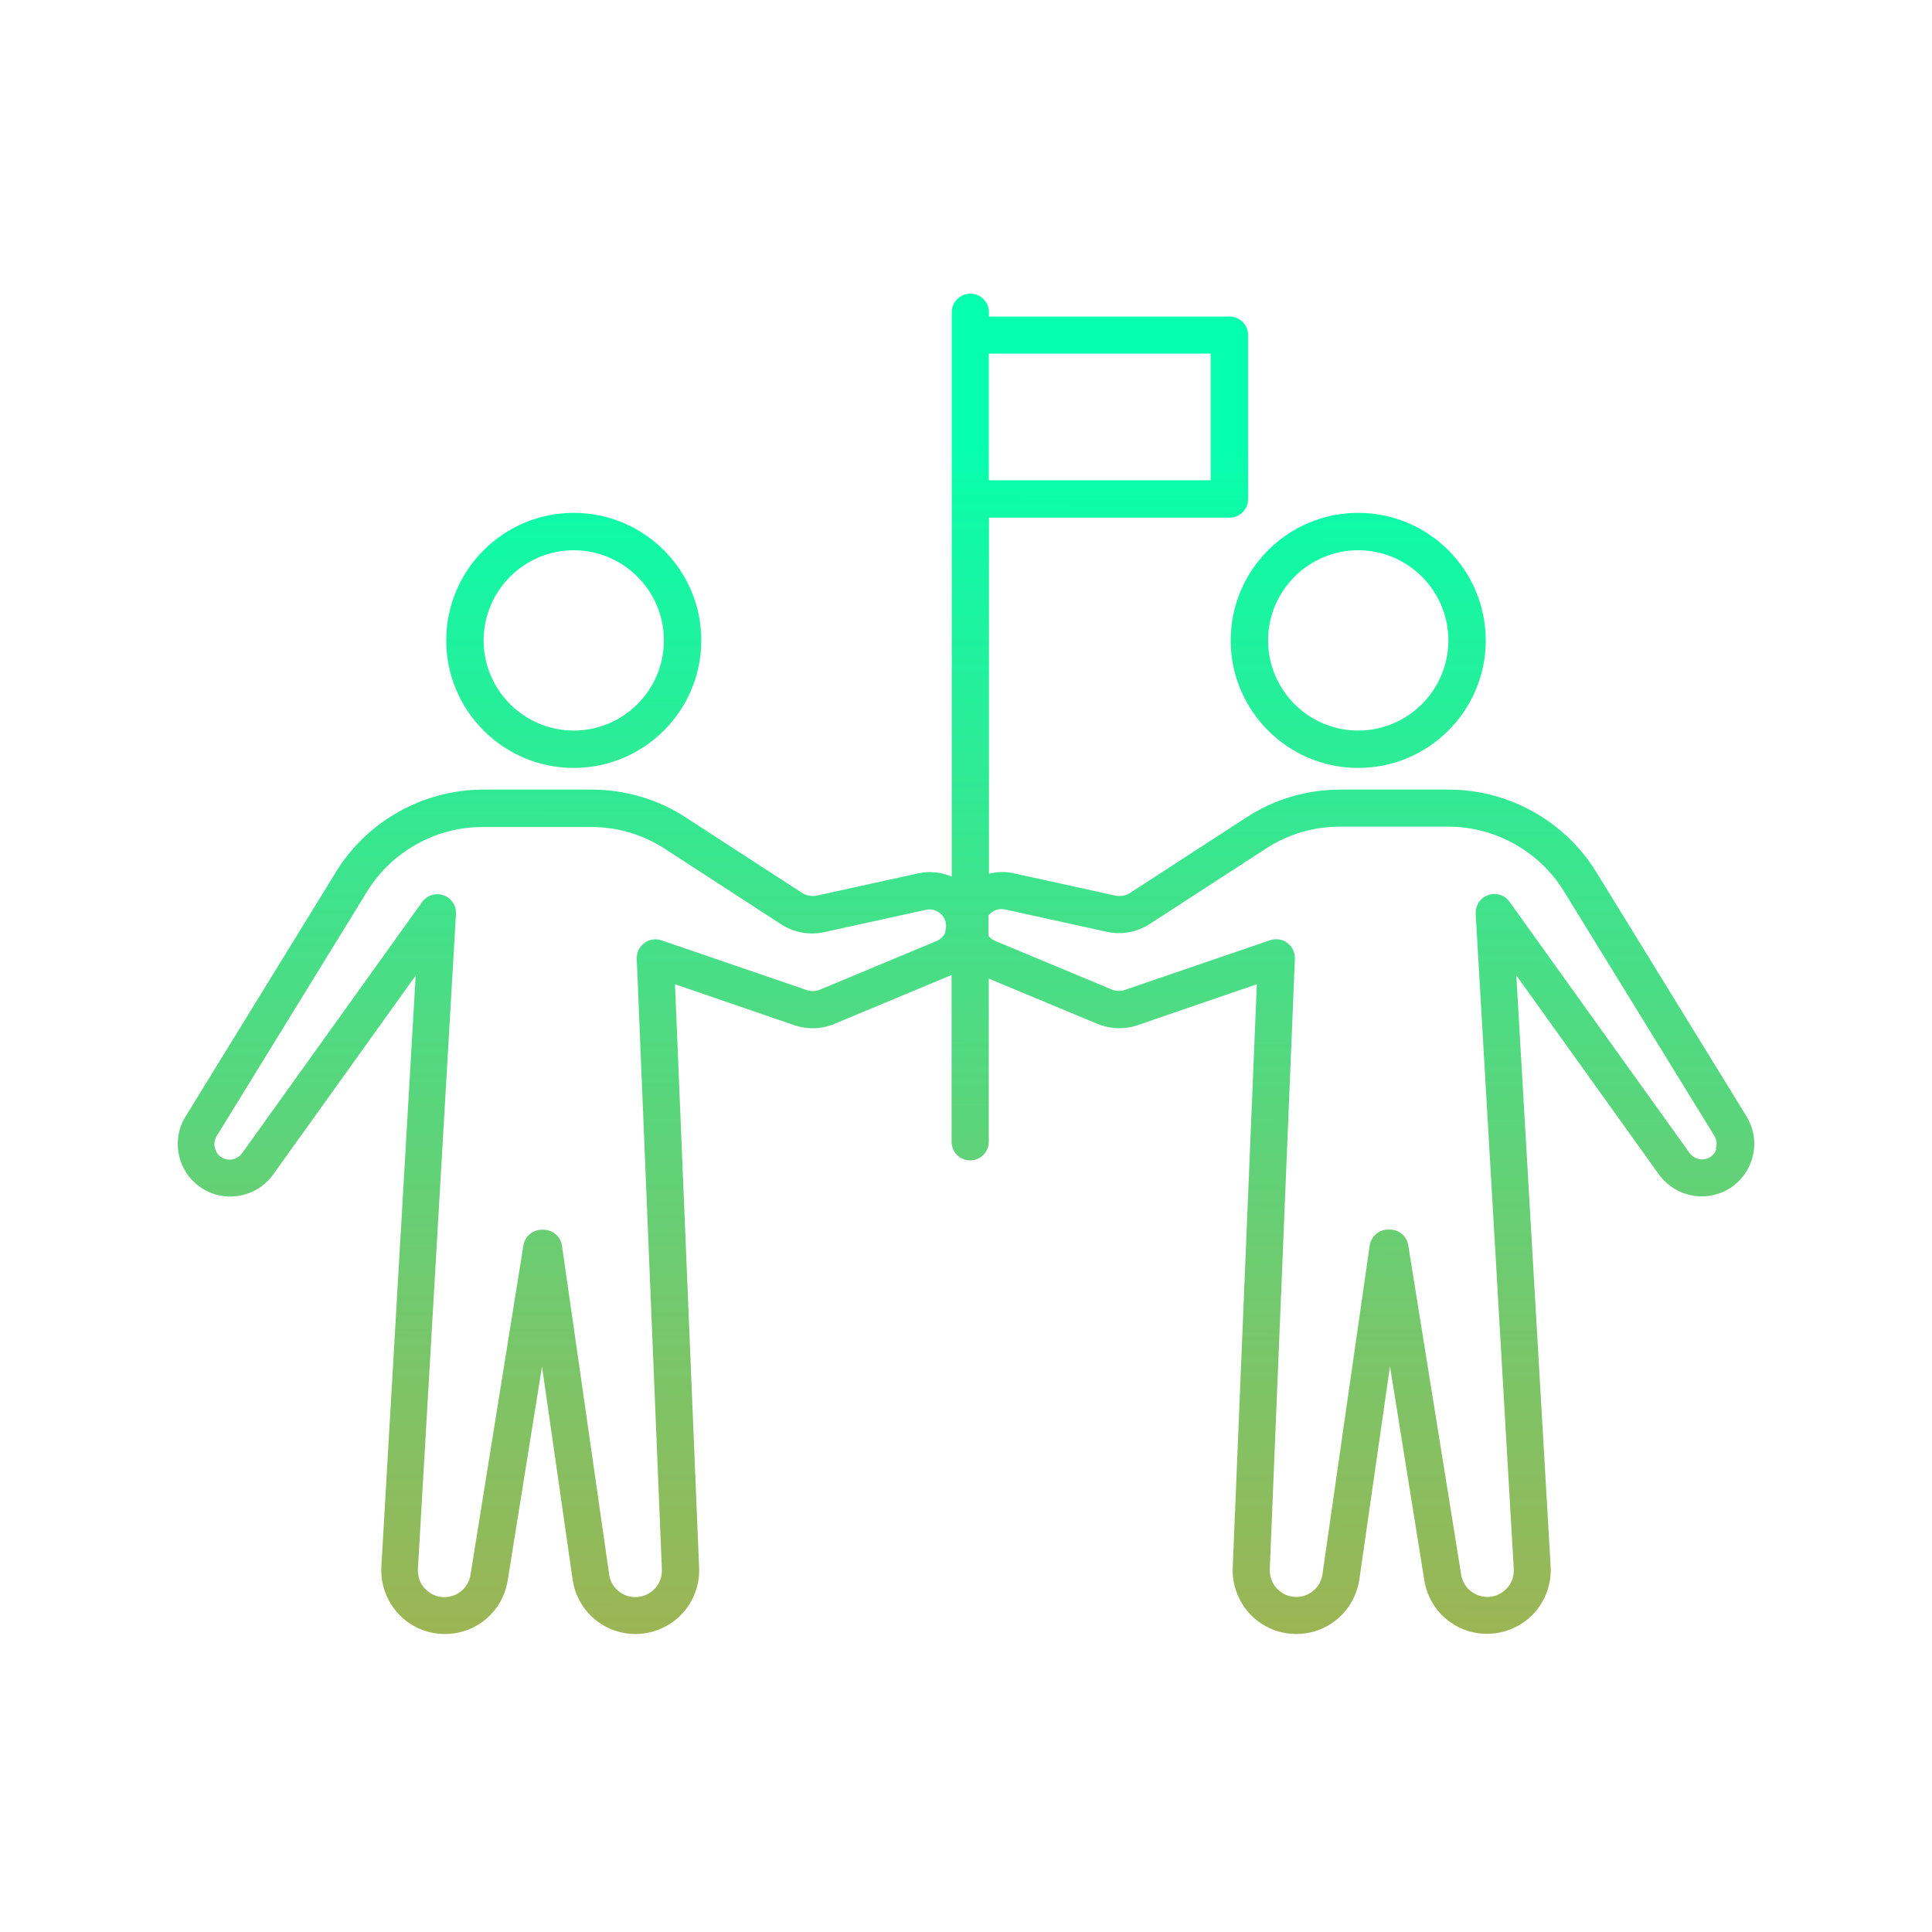 <svg xmlns="http://www.w3.org/2000/svg" fill="none" viewBox="0 0 250 250" height="250" width="250">
<path fill="url(#paint0_linear_1147_133)" d="M206.529 112.801L226.013 144.48L225.991 144.458C227.073 146.204 227.294 148.324 226.609 150.268C225.924 152.212 224.422 153.737 222.478 154.421C219.629 155.438 216.425 154.421 214.658 151.969L196.211 126.211L200.652 202.691C200.784 204.945 199.967 207.198 198.421 208.832C196.874 210.467 194.687 211.417 192.434 211.417C188.369 211.417 184.945 208.501 184.304 204.481L179.864 176.8L175.888 204.458C175.225 208.523 171.801 211.439 167.736 211.439C165.483 211.439 163.296 210.511 161.749 208.855C160.203 207.198 159.385 204.967 159.518 202.713L162.633 127.359L147.191 132.661C145.49 133.236 143.656 133.17 141.999 132.485L127.949 126.631V147.75C127.949 149.076 126.867 150.158 125.541 150.158C124.216 150.158 123.134 149.076 123.134 147.75V126.167C123.089 126.167 123.023 126.211 123.023 126.211L107.979 132.485C106.322 133.192 104.488 133.236 102.787 132.661L87.345 127.359L90.46 202.757C90.593 204.966 89.775 207.22 88.229 208.855C86.683 210.489 84.496 211.439 82.243 211.439C78.178 211.439 74.753 208.523 74.112 204.503L70.136 176.822L65.696 204.503C65.055 208.523 61.631 211.439 57.566 211.439C55.313 211.439 53.126 210.511 51.579 208.855C50.033 207.198 49.216 204.967 49.348 202.713L53.788 126.233L35.342 151.991C33.575 154.444 30.372 155.46 27.522 154.444C25.578 153.737 24.076 152.234 23.391 150.29C22.706 148.346 22.927 146.226 24.009 144.48L43.494 112.801C47.515 106.24 54.805 102.176 62.514 102.176H76.587C80.895 102.176 85.114 103.413 88.737 105.776L103.782 115.541C104.334 115.894 105.04 116.027 105.681 115.894L118.87 113C120.35 112.691 121.83 112.868 123.155 113.442V40.408C123.155 39.082 124.238 38 125.563 38C126.889 38 127.971 39.082 127.971 40.408V40.96H159.098C160.423 40.96 161.506 42.043 161.506 43.368V64.576C161.506 65.901 160.423 66.984 159.098 66.984H127.971V113.066C128.988 112.801 130.07 112.757 131.153 113L144.341 115.894C145.004 116.027 145.689 115.894 146.241 115.541L161.285 105.776C164.908 103.413 169.105 102.176 173.435 102.176H187.508C195.195 102.176 202.486 106.24 206.529 112.801ZM156.668 62.146V45.754H127.949V62.146H156.668ZM121.189 121.771C121.719 121.55 122.139 121.13 122.36 120.578L122.272 120.6C122.493 120.047 122.471 119.451 122.228 118.921C121.808 118.015 120.792 117.507 119.82 117.728L106.631 120.622C104.731 121.042 102.721 120.666 101.086 119.606L86.042 109.841C83.192 107.986 79.901 107.013 76.499 107.013H62.426C56.395 107.013 50.673 110.195 47.514 115.342L28.03 147.021C27.61 147.728 27.743 148.391 27.853 148.722C27.964 149.053 28.273 149.672 29.046 149.937C29.886 150.246 30.814 149.937 31.322 149.23L54.628 116.712C55.247 115.85 56.373 115.497 57.39 115.85C58.406 116.203 59.069 117.175 59.002 118.258L54.076 203.045C54.032 203.994 54.341 204.9 55.004 205.585C55.666 206.292 56.55 206.668 57.5 206.668C59.201 206.668 60.615 205.453 60.88 203.796L67.728 161.159C67.927 159.989 68.921 159.127 70.114 159.127H70.335C71.528 159.127 72.544 160.011 72.721 161.204L78.84 203.84C79.105 205.452 80.541 206.668 82.22 206.668C83.17 206.668 84.054 206.27 84.716 205.585C85.379 204.9 85.688 203.994 85.644 203.045L82.397 124.068C82.375 123.273 82.728 122.522 83.369 122.036C84.01 121.55 84.849 121.417 85.6 121.682L104.378 128.111C104.952 128.31 105.571 128.287 106.145 128.044L121.189 121.771ZM220.91 149.915C221.683 149.628 221.992 149.031 222.103 148.7L222.014 148.678C222.125 148.346 222.257 147.684 221.838 146.977L202.353 115.298C199.194 110.172 193.472 106.969 187.441 106.969H173.369C169.967 106.969 166.676 107.941 163.826 109.797L148.781 119.561C147.147 120.622 145.136 120.997 143.236 120.578L130.048 117.683C129.231 117.507 128.413 117.816 127.905 118.457V121.086C128.126 121.373 128.413 121.594 128.766 121.748L143.811 128.022C144.363 128.265 145.004 128.287 145.578 128.089L164.356 121.66C165.107 121.417 165.947 121.528 166.587 122.014C167.228 122.5 167.581 123.25 167.559 124.046L164.312 202.978C164.268 203.973 164.577 204.856 165.239 205.563C165.902 206.27 166.786 206.645 167.736 206.645C169.437 206.645 170.851 205.431 171.116 203.774L177.235 161.181C177.412 159.989 178.428 159.105 179.621 159.105H179.842C181.035 159.105 182.051 159.966 182.228 161.137L189.076 203.774C189.341 205.431 190.777 206.645 192.456 206.645C193.406 206.645 194.289 206.248 194.952 205.563C195.615 204.878 195.925 203.972 195.88 203.022L190.954 118.236C190.91 117.175 191.55 116.181 192.567 115.828C193.583 115.452 194.71 115.806 195.328 116.689L218.635 149.208C219.143 149.915 220.092 150.202 220.91 149.915ZM74.245 99.37C83.347 99.37 90.747 91.969 90.747 82.868C90.747 73.766 83.347 66.365 74.245 66.365C65.143 66.365 57.743 73.766 57.743 82.868C57.743 91.969 65.143 99.37 74.245 99.37ZM74.245 71.203C80.674 71.203 85.909 76.439 85.909 82.868C85.909 89.296 80.674 94.532 74.245 94.532C67.816 94.532 62.581 89.296 62.581 82.868C62.581 76.439 67.816 71.203 74.245 71.203ZM175.755 99.37C184.856 99.37 192.257 91.969 192.257 82.868C192.257 73.766 184.856 66.365 175.755 66.365C166.653 66.365 159.252 73.766 159.252 82.868C159.252 91.969 166.653 99.37 175.755 99.37ZM175.755 71.203C182.183 71.203 187.419 76.439 187.419 82.868C187.419 89.296 182.183 94.532 175.755 94.532C169.326 94.532 164.09 89.296 164.09 82.868C164.09 76.439 169.326 71.203 175.755 71.203Z" clip-rule="evenodd" fill-rule="evenodd"></path>
<defs>
<linearGradient gradientUnits="userSpaceOnUse" y2="216.696" x2="124.675" y1="38" x1="125" id="paint0_linear_1147_133">
<stop stop-color="#05FFAE" offset="0.105"></stop>
<stop stop-color="#A2B251" offset="1"></stop>
</linearGradient>
</defs>
</svg>
